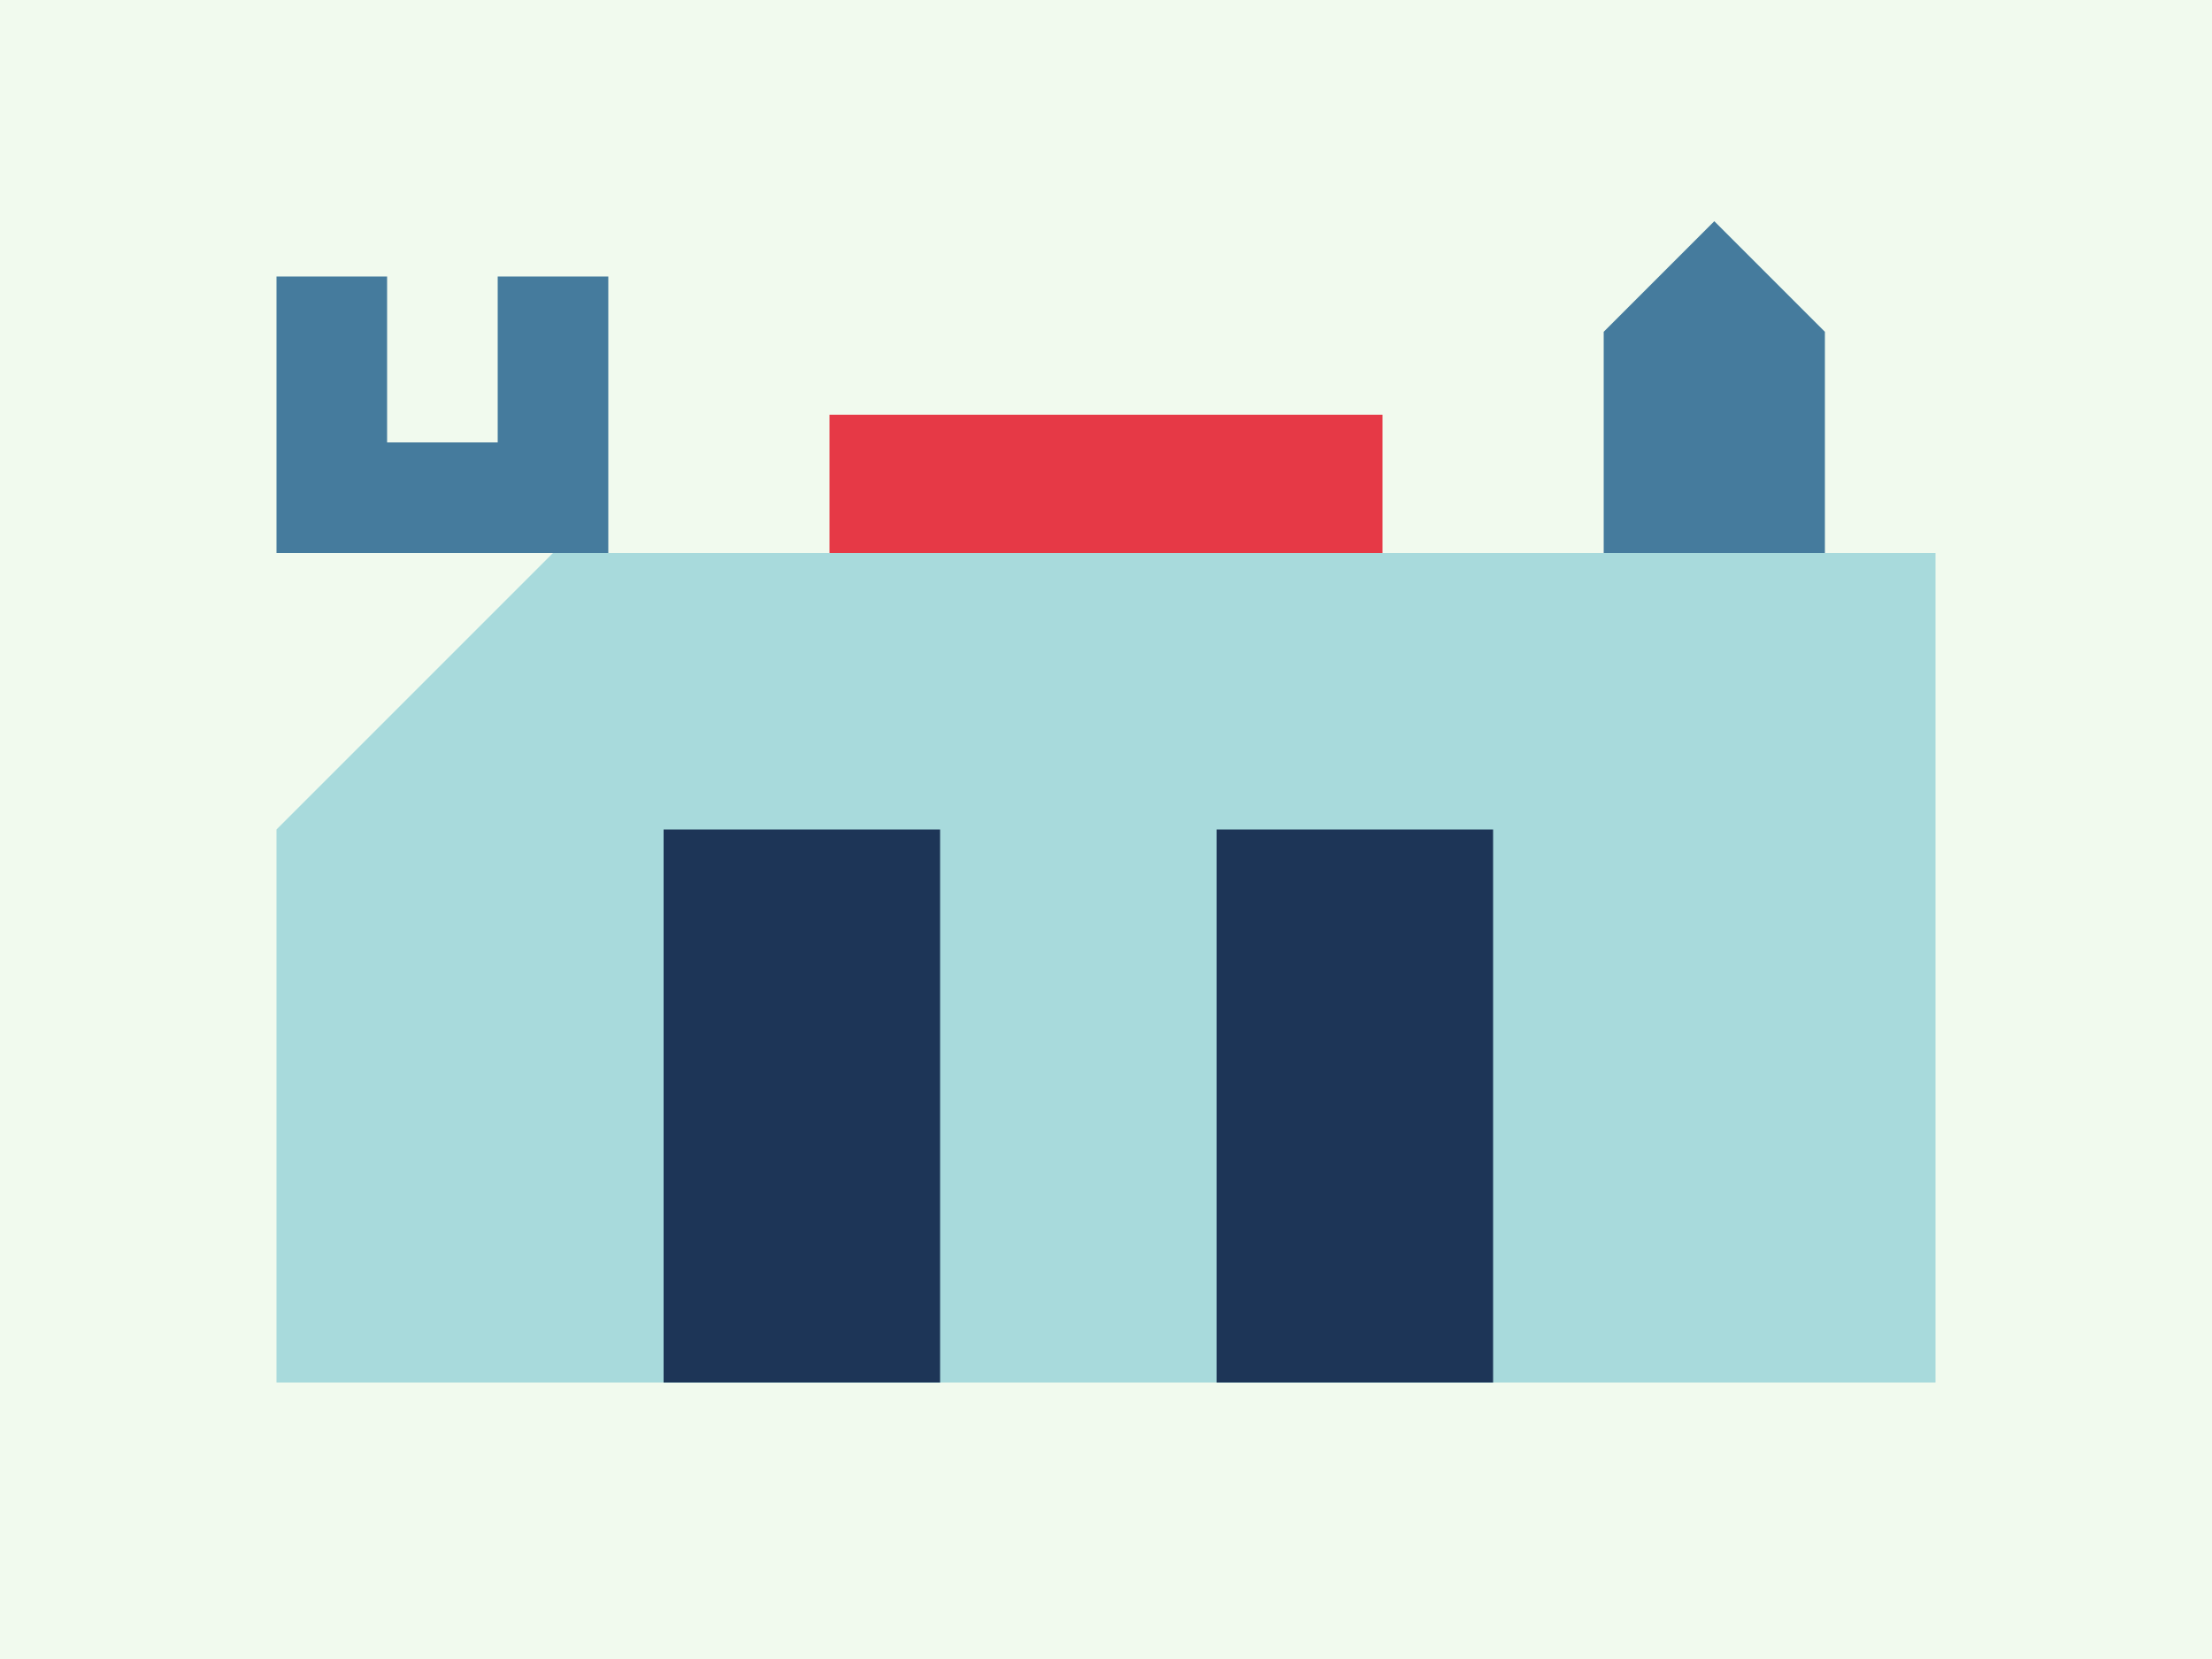 <svg width="400" height="300" viewBox="0 0 400 300" xmlns="http://www.w3.org/2000/svg">
  <title>Kraków: Średniowieczna Perła Polski</title>
  <rect width="400" height="300" fill="#f1faee" />
  
  <!-- Wawel Castle outline -->
  <path d="M50,150 L100,100 L350,100 L350,250 L50,250 Z" fill="#a8dadc" />
  <rect x="120" y="150" width="50" height="100" fill="#1d3557" />
  <rect x="220" y="150" width="50" height="100" fill="#1d3557" />
  
  <!-- Castle towers -->
  <path d="M50,100 L50,50 L70,50 L70,80 L90,80 L90,50 L110,50 L110,100" fill="#457b9d" />
  <path d="M290,100 L290,60 L310,40 L330,60 L330,100" fill="#457b9d" />
  
  <!-- Polish flag on castle -->
  <rect x="150" y="50" width="100" height="50" fill="#f1faee" />
  <rect x="150" y="75" width="100" height="25" fill="#e63946" />
</svg>
